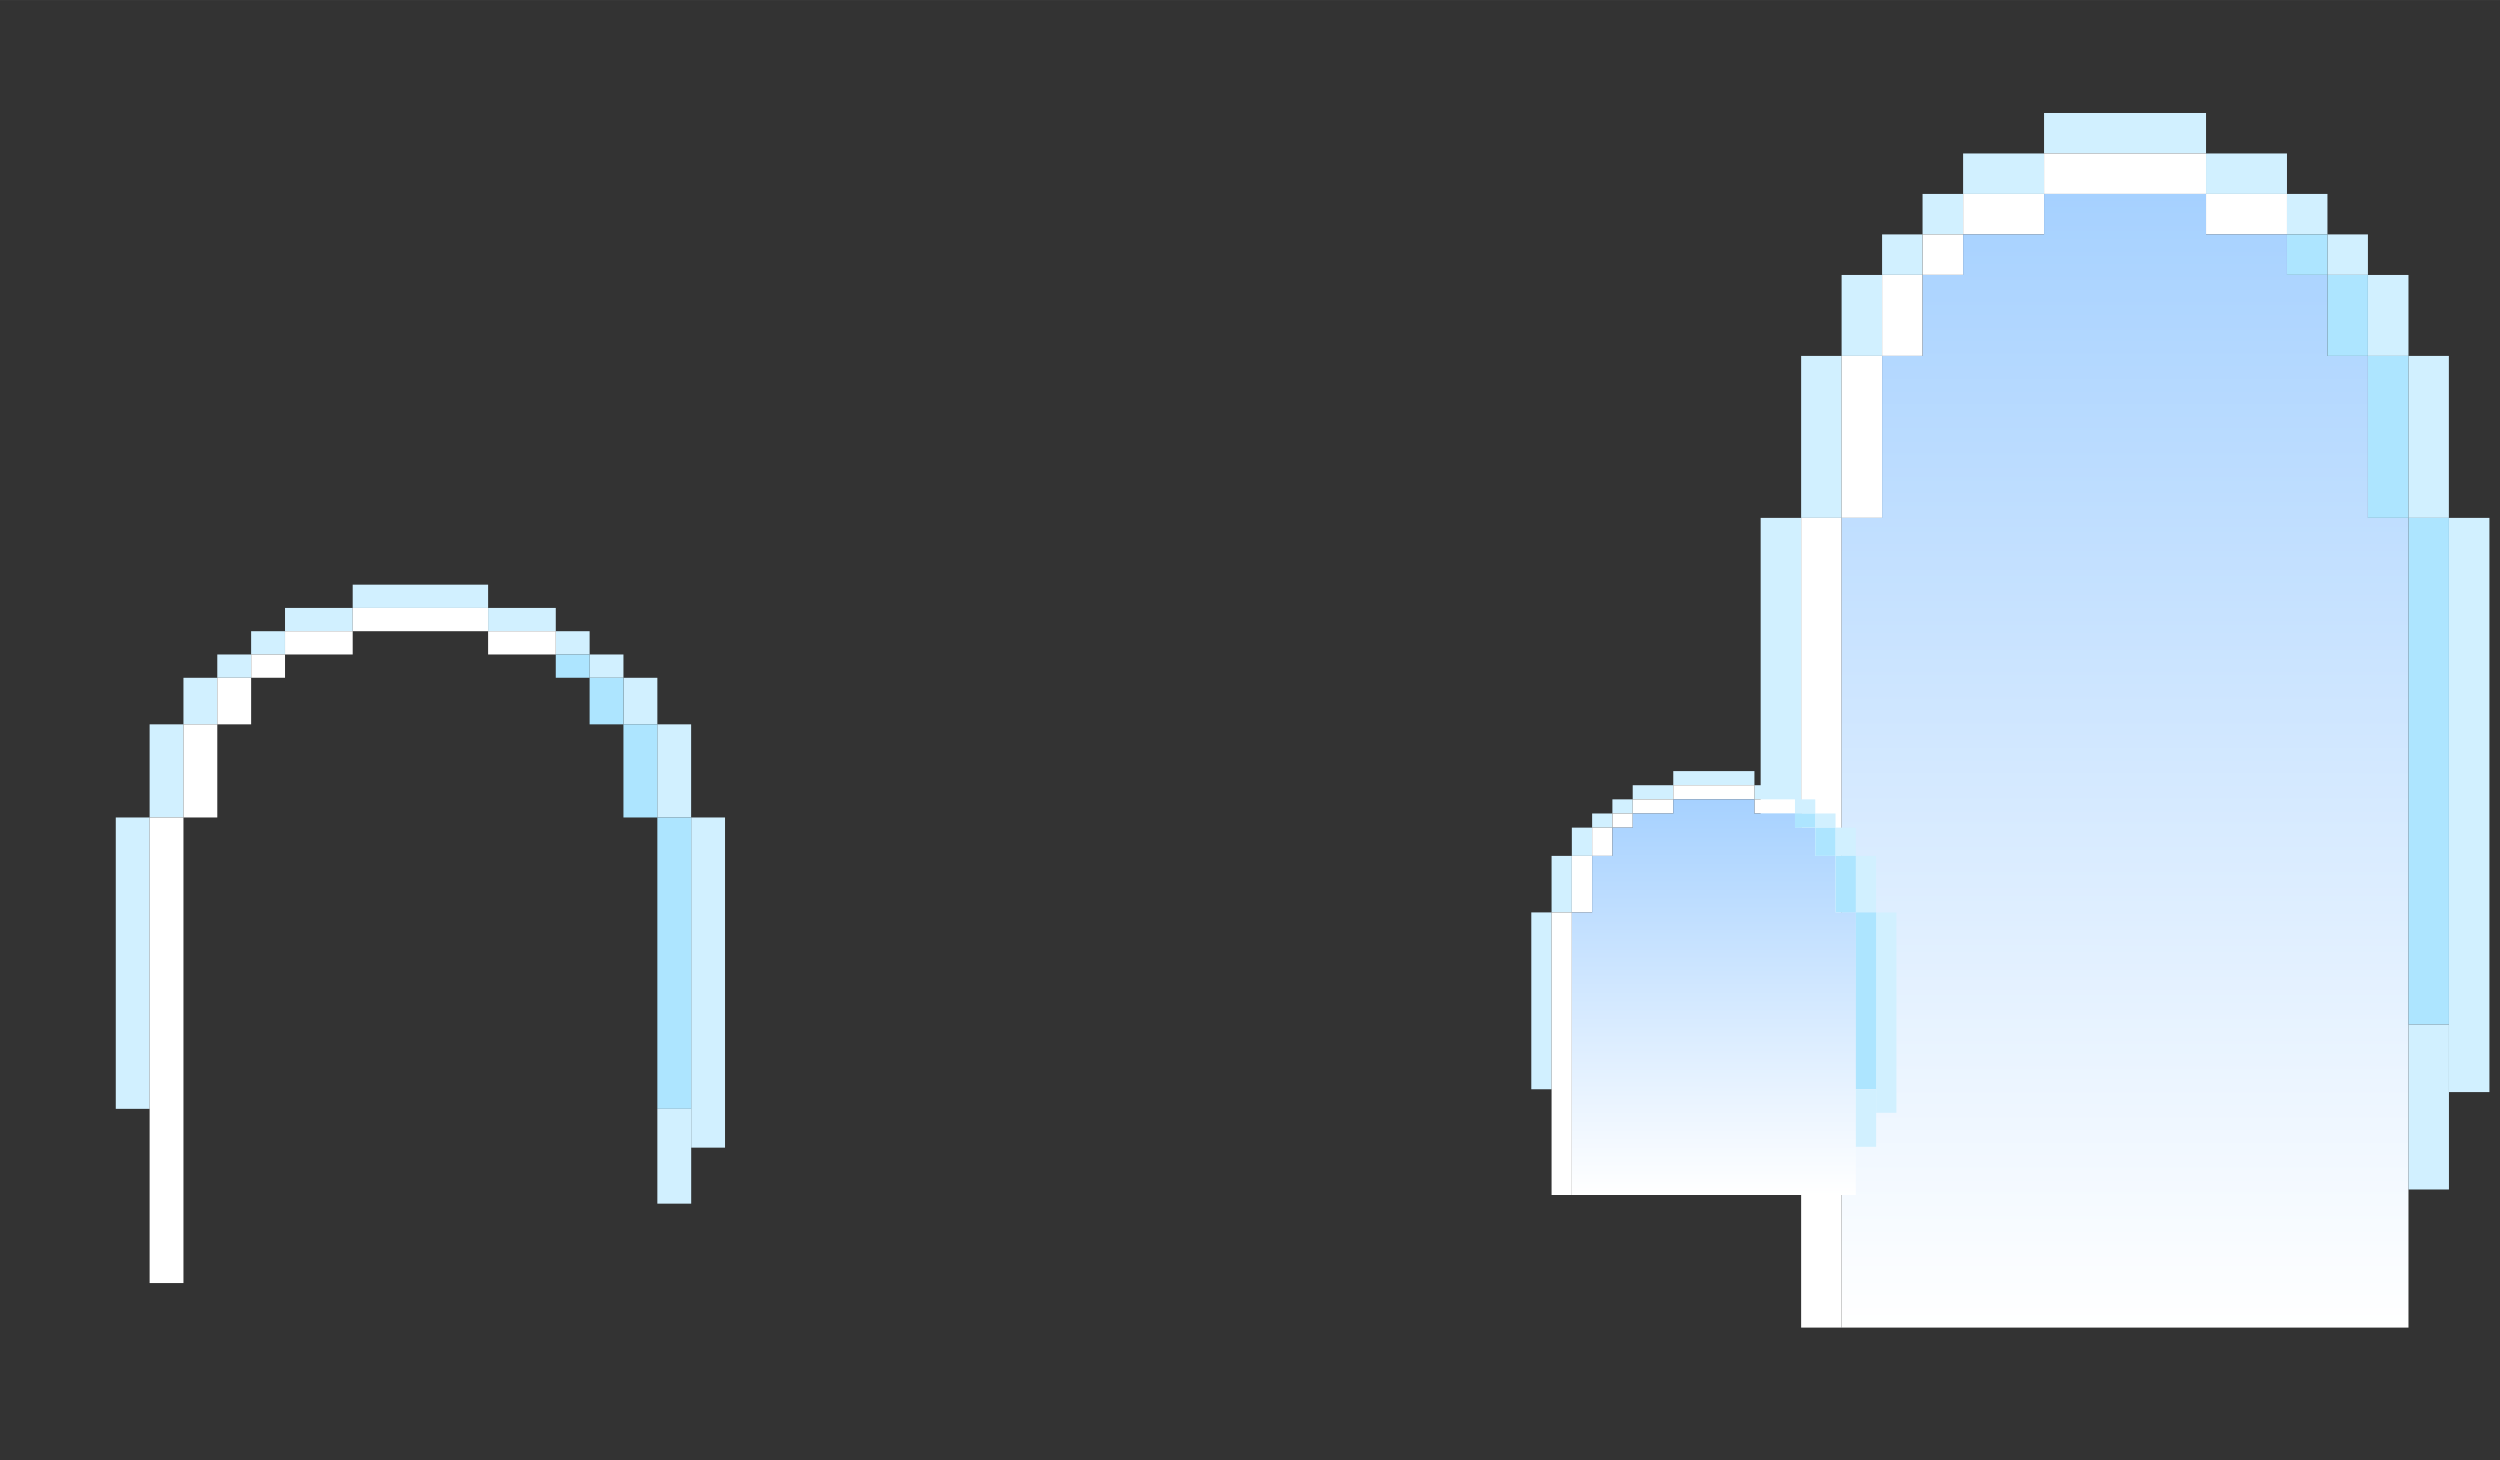 <?xml version="1.0" encoding="UTF-8" standalone="no"?>
<!-- Created with Inkscape (http://www.inkscape.org/) -->

<svg
   width="113"
   height="66"
   viewBox="0 0 29.898 17.462"
   version="1.1"
   id="svg1"
   xml:space="preserve"
   xmlns:xlink="http://www.w3.org/1999/xlink"
   xmlns="http://www.w3.org/2000/svg"
   xmlns:svg="http://www.w3.org/2000/svg"
   xmlns:rdf="http://www.w3.org/1999/02/22-rdf-syntax-ns#"
   xmlns:cc="http://creativecommons.org/ns#"
   xmlns:dc="http://purl.org/dc/elements/1.1/"><rect x="0" y="0" width="29.898" height="17.462" fill="#333333" stroke="none"/><defs
     id="defs1"><linearGradient
       id="linearGradient72"><stop
         style="stop-color:#a6d1ff;stop-opacity:1;"
         offset="0"
         id="stop71" /><stop
         style="stop-color:#ffffff;stop-opacity:1;"
         offset="1"
         id="stop72" /></linearGradient><linearGradient
       xlink:href="#linearGradient72"
       id="linearGradient2"
       x1="8.467"
       y1="1.058"
       x2="8.466"
       y2="15.875"
       gradientUnits="userSpaceOnUse" /></defs><g
     id="layer4"
     style="display:inline;opacity:1"
     transform="translate(2.535)"><g
       id="g2"
       style="display:inline"
       transform="matrix(0.915,0,0,0.915,16.1,1.351)"><rect
         style="display:inline;fill:#d1f0ff;fill-opacity:1;stroke:none;stroke-width:3.092;stroke-linecap:round;stroke-linejoin:round;paint-order:stroke fill markers"
         id="rect2"
         width="2.117"
         height="0.529"
         x="6.35"
         y="0" /><rect
         style="fill:#d1f0ff;fill-opacity:1;stroke:none;stroke-width:2.186;stroke-linecap:round;stroke-linejoin:round;paint-order:stroke fill markers"
         id="rect2-7"
         width="1.058"
         height="0.529"
         x="5.292"
         y="0.529" /><rect
         style="fill:#d1f0ff;fill-opacity:1;stroke:none;stroke-width:4.372;stroke-linecap:round;stroke-linejoin:round;paint-order:stroke fill markers"
         id="rect3"
         width="0.529"
         height="0.529"
         x="4.762"
         y="1.058" /><rect
         style="fill:#d1f0ff;fill-opacity:1;stroke:none;stroke-width:4.233;stroke-linecap:round;stroke-linejoin:round;paint-order:stroke fill markers"
         id="rect4"
         width="0.529"
         height="0.529"
         x="4.233"
         y="1.587" /><rect
         style="fill:#d1f0ff;fill-opacity:1;stroke:none;stroke-width:4.267;stroke-linecap:round;stroke-linejoin:round;paint-order:stroke fill markers"
         id="rect18"
         width="0.529"
         height="1.058"
         x="3.704"
         y="2.117" /><rect
         style="display:inline;fill:#d1f0ff;fill-opacity:1;stroke:none;stroke-width:6.034;stroke-linecap:round;stroke-linejoin:round;paint-order:stroke fill markers"
         id="rect18-7"
         width="0.529"
         height="2.117"
         x="3.175"
         y="3.175" /><rect
         style="fill:#d1f0ff;fill-opacity:1;stroke:none;stroke-width:4.172;stroke-linecap:round;stroke-linejoin:round;paint-order:stroke fill markers"
         id="rect28"
         width="0.529"
         height="6.623"
         x="2.646"
         y="5.292" /><rect
         style="fill:#d1f0ff;fill-opacity:1;stroke:none;stroke-width:2.186;stroke-linecap:round;stroke-linejoin:round;paint-order:stroke fill markers"
         id="rect30"
         width="1.058"
         height="0.529"
         x="-9.525"
         y="0.529"
         transform="scale(-1,1)" /><rect
         style="fill:#d1f0ff;fill-opacity:1;stroke:none;stroke-width:4.372;stroke-linecap:round;stroke-linejoin:round;paint-order:stroke fill markers"
         id="rect39"
         width="0.529"
         height="0.529"
         x="-10.054"
         y="1.058"
         transform="scale(-1,1)" /><rect
         style="fill:#d1f0ff;fill-opacity:1;stroke:none;stroke-width:4.233;stroke-linecap:round;stroke-linejoin:round;paint-order:stroke fill markers"
         id="rect40"
         width="0.529"
         height="0.529"
         x="-10.583"
         y="1.587"
         transform="scale(-1,1)" /><rect
         style="fill:#d1f0ff;fill-opacity:1;stroke:none;stroke-width:4.267;stroke-linecap:round;stroke-linejoin:round;paint-order:stroke fill markers"
         id="rect42"
         width="0.529"
         height="1.058"
         x="-11.113"
         y="2.117"
         transform="scale(-1,1)" /><rect
         style="display:inline;fill:#d1f0ff;fill-opacity:1;stroke:none;stroke-width:6.034;stroke-linecap:round;stroke-linejoin:round;paint-order:stroke fill markers"
         id="rect1"
         width="0.529"
         height="2.117"
         x="11.112"
         y="3.175" /><rect
         style="fill:#d1f0ff;fill-opacity:1;stroke:none;stroke-width:4.307;stroke-linecap:round;stroke-linejoin:round;paint-order:stroke fill markers"
         id="rect5"
         width="0.529"
         height="7.505"
         x="11.642"
         y="5.292" /><rect
         style="fill:#ffffff;fill-opacity:1;stroke-width:4.233;stroke-linecap:round;stroke-linejoin:round;paint-order:stroke fill markers"
         id="rect12"
         width="0.529"
         height="10.583"
         x="3.175"
         y="5.292" /><rect
         style="fill:#ffffff;fill-opacity:1;stroke-width:4.233;stroke-linecap:round;stroke-linejoin:round;paint-order:stroke fill markers"
         id="rect13"
         width="0.529"
         height="2.117"
         x="3.704"
         y="3.175" /><rect
         style="fill:#ffffff;fill-opacity:1;stroke-width:4.233;stroke-linecap:round;stroke-linejoin:round;paint-order:stroke fill markers"
         id="rect14"
         width="0.529"
         height="1.058"
         x="4.233"
         y="2.117" /><rect
         style="fill:#ffffff;fill-opacity:1;stroke-width:4.233;stroke-linecap:round;stroke-linejoin:round;paint-order:stroke fill markers"
         id="rect15"
         width="0.529"
         height="0.529"
         x="4.763"
         y="1.587" /><rect
         style="fill:#ffffff;fill-opacity:1;stroke-width:4.233;stroke-linecap:round;stroke-linejoin:round;paint-order:stroke fill markers"
         id="rect16"
         width="1.058"
         height="0.529"
         x="5.292"
         y="1.058" /><rect
         style="fill:#ffffff;fill-opacity:1;stroke-width:4.233;stroke-linecap:round;stroke-linejoin:round;paint-order:stroke fill markers"
         id="rect17"
         width="2.117"
         height="0.529"
         x="6.35"
         y="0.529" /><rect
         style="fill:#ffffff;fill-opacity:1;stroke-width:4.233;stroke-linecap:round;stroke-linejoin:round;paint-order:stroke fill markers"
         id="rect19"
         width="1.058"
         height="0.529"
         x="8.467"
         y="1.058" /><path
         id="rect20"
         style="display:inline;fill:url(#linearGradient2);fill-opacity:1;stroke-width:4.233;stroke-linecap:round;stroke-linejoin:round;paint-order:stroke fill markers"
         d="M 6.35,1.058 V 1.587 H 5.292 V 2.117 H 4.763 V 3.175 H 4.233 V 5.292 H 3.704 V 15.875 H 11.113 V 5.292 H 10.583 V 3.175 H 10.054 V 2.117 H 9.525 V 1.587 H 8.467 V 1.058 Z" /><rect
         style="fill:#ade5ff;fill-opacity:1;stroke-width:4.233;stroke-linecap:round;stroke-linejoin:round;paint-order:stroke fill markers"
         id="rect24"
         width="0.529"
         height="6.623"
         x="-11.642"
         y="5.292"
         transform="scale(-1,1)" /><rect
         style="fill:#ade5ff;fill-opacity:1;stroke-width:4.233;stroke-linecap:round;stroke-linejoin:round;paint-order:stroke fill markers"
         id="rect25"
         width="0.529"
         height="2.117"
         x="-11.112"
         y="3.175"
         transform="scale(-1,1)" /><rect
         style="fill:#ade5ff;fill-opacity:1;stroke-width:4.233;stroke-linecap:round;stroke-linejoin:round;paint-order:stroke fill markers"
         id="rect26"
         width="0.529"
         height="1.058"
         x="-10.583"
         y="2.117"
         transform="scale(-1,1)" /><rect
         style="fill:#ade5ff;fill-opacity:1;stroke-width:4.233;stroke-linecap:round;stroke-linejoin:round;paint-order:stroke fill markers"
         id="rect27"
         width="0.529"
         height="0.529"
         x="-10.054"
         y="1.587"
         transform="scale(-1,1)" /><rect
         style="fill:#d1f0ff;fill-opacity:1;stroke-width:4.233;stroke-linecap:round;stroke-linejoin:round;paint-order:stroke fill markers"
         id="rect6"
         width="0.529"
         height="2.155"
         x="-11.642"
         y="11.915"
         transform="scale(-1,1)" /></g><use
       x="0"
       y="0"
       xlink:href="#g2"
       id="use72"
       transform="matrix(0.836,0,0,0.575,-16.634,6.215)"
       style="display:inline" /><use
       x="0"
       y="0"
       xlink:href="#g2"
       id="use1"
       transform="matrix(0.501,0,0,0.349,6.499,8.75)" /></g></svg>
